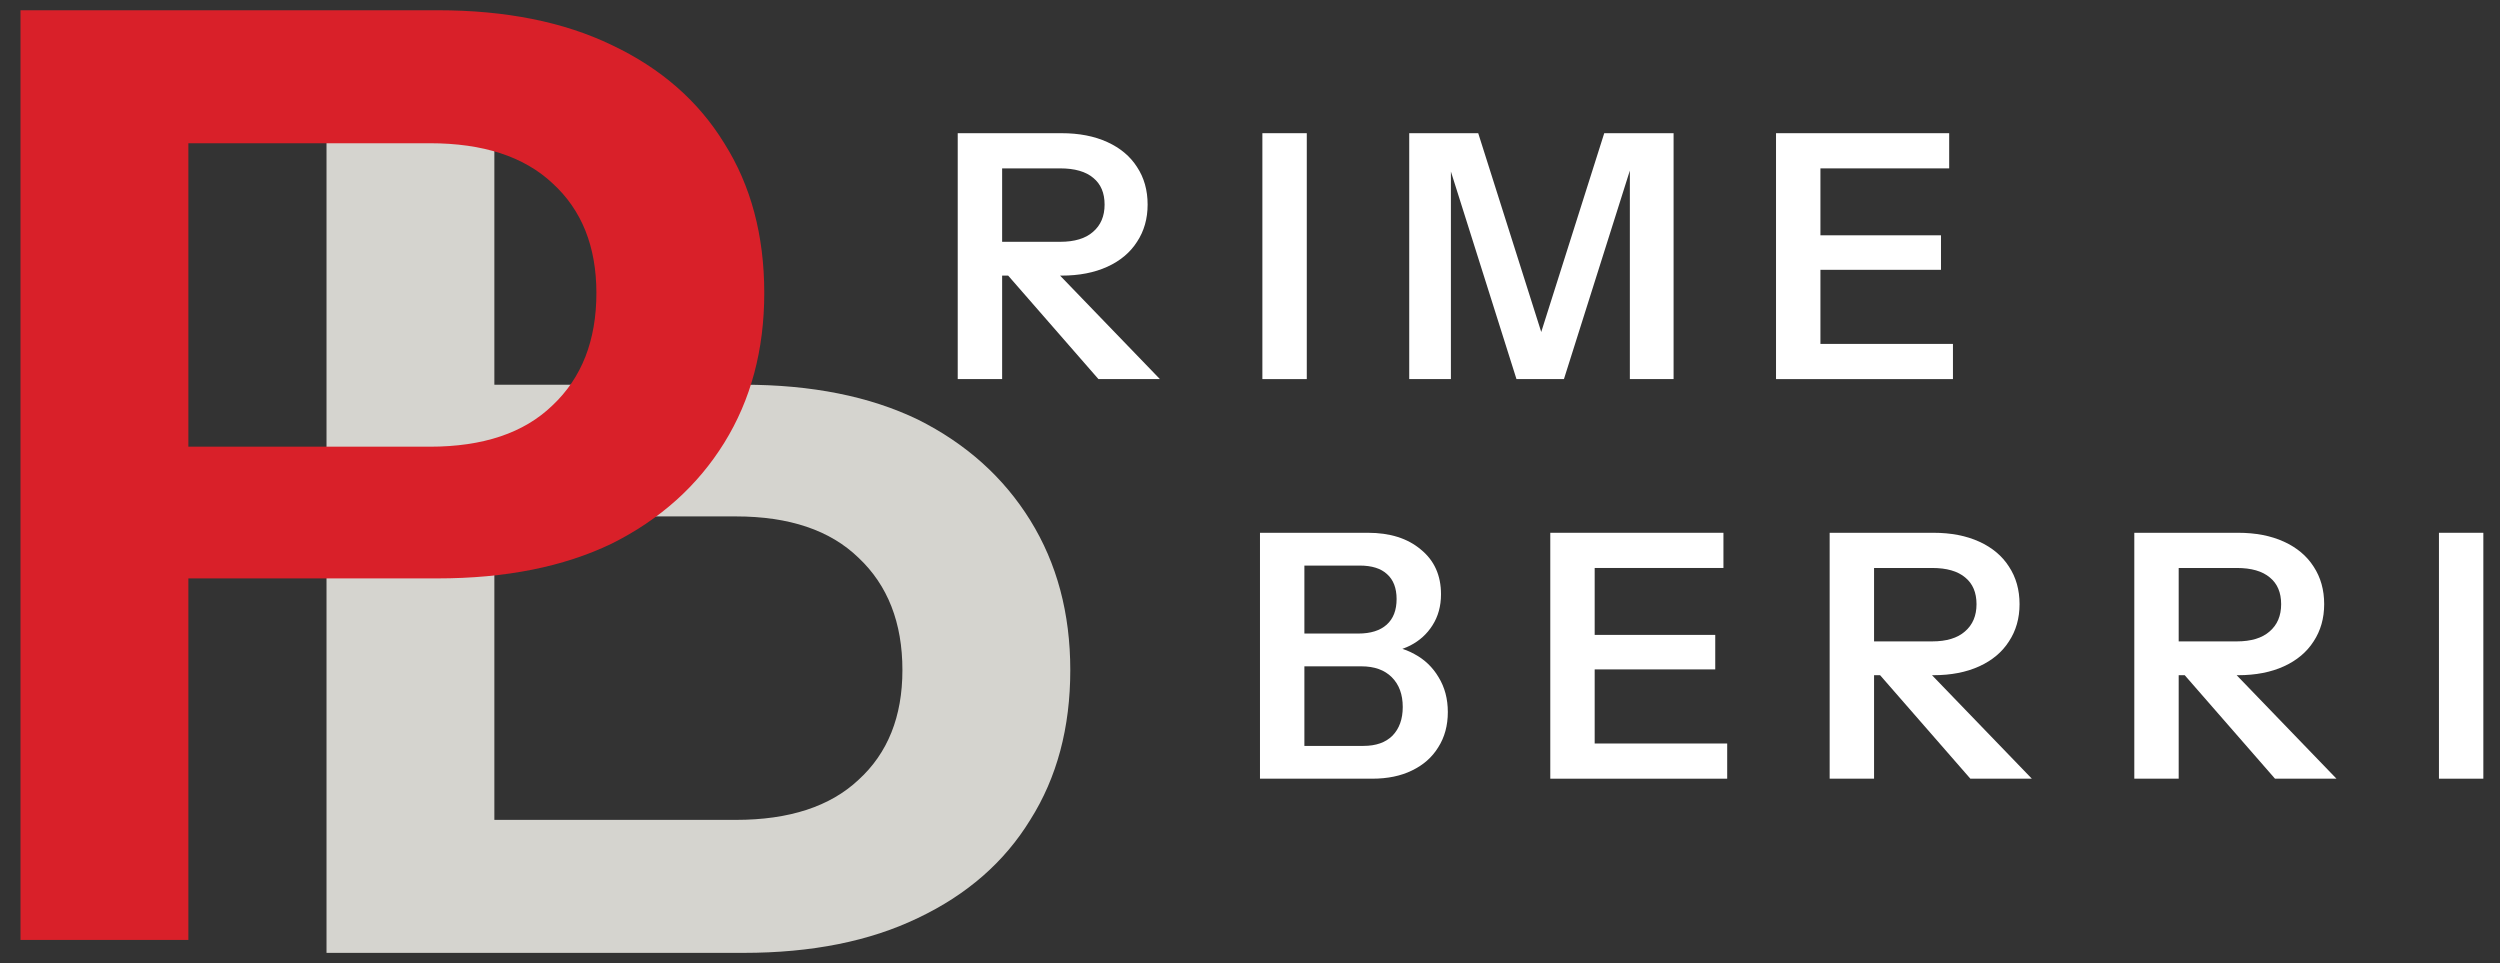 <svg width="122" height="47" viewBox="0 0 122 47" fill="none" xmlns="http://www.w3.org/2000/svg">
<rect x="0" y="0" width="122" height="47" fill="#333333" stroke="none"/>
<path d="M15.934 1.13V46.5H36.287C39.606 46.5 42.441 45.933 44.794 44.799C47.188 43.664 49.016 42.068 50.276 40.01C51.578 37.951 52.23 35.515 52.23 32.7C52.23 29.927 51.578 27.491 50.276 25.39C48.974 23.29 47.146 21.652 44.794 20.475C42.441 19.341 39.606 18.774 36.287 18.774H22.298V25.201H35.909C38.514 25.201 40.509 25.873 41.895 27.218C43.324 28.562 44.038 30.39 44.038 32.7C44.038 34.968 43.324 36.754 41.895 38.056C40.509 39.358 38.514 40.01 35.909 40.01H24.125V1.13H15.934Z" fill="#D5D4CF"/>
<path d="M1 45.87V0.5H21.353C24.672 0.5 27.508 1.067 29.86 2.201C32.255 3.336 34.082 4.932 35.343 6.99C36.645 9.049 37.296 11.485 37.296 14.3C37.296 17.073 36.645 19.509 35.343 21.61C34.04 23.71 32.213 25.348 29.86 26.525C27.508 27.659 24.672 28.226 21.353 28.226H7.364V21.799H20.975C23.58 21.799 25.575 21.127 26.962 19.782C28.39 18.438 29.104 16.61 29.104 14.3C29.104 12.031 28.39 10.246 26.962 8.944C25.575 7.642 23.58 6.99 20.975 6.99H9.192V45.87H1Z" fill="#D92029"/>
<path d="M46.737 18.5V6.5H51.804C52.66 6.5 53.404 6.644 54.037 6.933C54.671 7.222 55.154 7.628 55.487 8.15C55.832 8.672 56.004 9.283 56.004 9.983C56.004 10.672 55.832 11.278 55.487 11.8C55.154 12.322 54.671 12.728 54.037 13.017C53.404 13.306 52.66 13.45 51.804 13.45H48.437V11.8H51.737C52.437 11.8 52.971 11.639 53.337 11.317C53.715 10.994 53.904 10.55 53.904 9.983C53.904 9.417 53.721 8.983 53.354 8.683C52.987 8.372 52.448 8.217 51.737 8.217H48.904V18.5H46.737ZM53.604 18.5L48.254 12.367H50.687L56.604 18.5H53.604Z" fill="white"/>
<path d="M61.604 18.5V6.5H63.771V18.5H61.604Z" fill="white"/>
<path d="M68.77 18.5V6.5H72.137L75.804 18.067H74.621L78.287 6.5H81.671V18.5H79.537V7.217H79.887L76.32 18.5H74.004L70.471 7.317H70.804V18.5H68.77Z" fill="white"/>
<path d="M86.67 18.5V6.5H88.837V18.5H86.67ZM87.704 18.5V16.783H95.304V18.5H87.704ZM87.704 13.167V11.483H94.72V13.167H87.704ZM87.704 8.217V6.5H95.12V8.217H87.704Z" fill="white"/>
<path d="M63.187 38V36.4H66.537C67.148 36.4 67.621 36.233 67.954 35.9C68.287 35.556 68.454 35.089 68.454 34.5C68.454 33.889 68.276 33.406 67.921 33.05C67.565 32.694 67.071 32.517 66.437 32.517H63.187V30.917H66.287C66.887 30.917 67.348 30.772 67.671 30.483C67.993 30.194 68.154 29.778 68.154 29.233C68.154 28.7 67.998 28.294 67.687 28.017C67.387 27.739 66.943 27.6 66.354 27.6H63.187V26H66.754C67.832 26 68.693 26.272 69.337 26.817C69.993 27.35 70.321 28.078 70.321 29C70.321 29.578 70.182 30.083 69.904 30.517C69.637 30.939 69.276 31.267 68.821 31.5C68.365 31.733 67.848 31.85 67.271 31.85L67.354 31.5C67.965 31.5 68.521 31.639 69.021 31.917C69.521 32.183 69.915 32.561 70.204 33.05C70.504 33.539 70.654 34.106 70.654 34.75C70.654 35.406 70.498 35.978 70.187 36.467C69.887 36.956 69.46 37.333 68.904 37.6C68.359 37.867 67.715 38 66.971 38H63.187ZM61.487 38V26H63.654V38H61.487Z" fill="white"/>
<path d="M75.654 38V26H77.82V38H75.654ZM76.687 38V36.283H84.287V38H76.687ZM76.687 32.667V30.983H83.704V32.667H76.687ZM76.687 27.717V26H84.104V27.717H76.687Z" fill="white"/>
<path d="M89.287 38V26H94.354C95.209 26 95.954 26.144 96.587 26.433C97.22 26.722 97.704 27.128 98.037 27.65C98.382 28.172 98.554 28.783 98.554 29.483C98.554 30.172 98.382 30.778 98.037 31.3C97.704 31.822 97.22 32.228 96.587 32.517C95.954 32.806 95.209 32.95 94.354 32.95H90.987V31.3H94.287C94.987 31.3 95.52 31.139 95.887 30.817C96.265 30.494 96.454 30.05 96.454 29.483C96.454 28.917 96.27 28.483 95.904 28.183C95.537 27.872 94.998 27.717 94.287 27.717H91.454V38H89.287ZM96.154 38L90.804 31.867H93.237L99.154 38H96.154Z" fill="white"/>
<path d="M104.154 38V26H109.22C110.076 26 110.82 26.144 111.454 26.433C112.087 26.722 112.57 27.128 112.904 27.65C113.248 28.172 113.42 28.783 113.42 29.483C113.42 30.172 113.248 30.778 112.904 31.3C112.57 31.822 112.087 32.228 111.454 32.517C110.82 32.806 110.076 32.95 109.22 32.95H105.854V31.3H109.154C109.854 31.3 110.387 31.139 110.754 30.817C111.132 30.494 111.32 30.05 111.32 29.483C111.32 28.917 111.137 28.483 110.77 28.183C110.404 27.872 109.865 27.717 109.154 27.717H106.32V38H104.154ZM111.02 38L105.67 31.867H108.104L114.02 38H111.02Z" fill="white"/>
<path d="M119.021 38V26H121.187V38H119.021Z" fill="white"/>
</svg>
